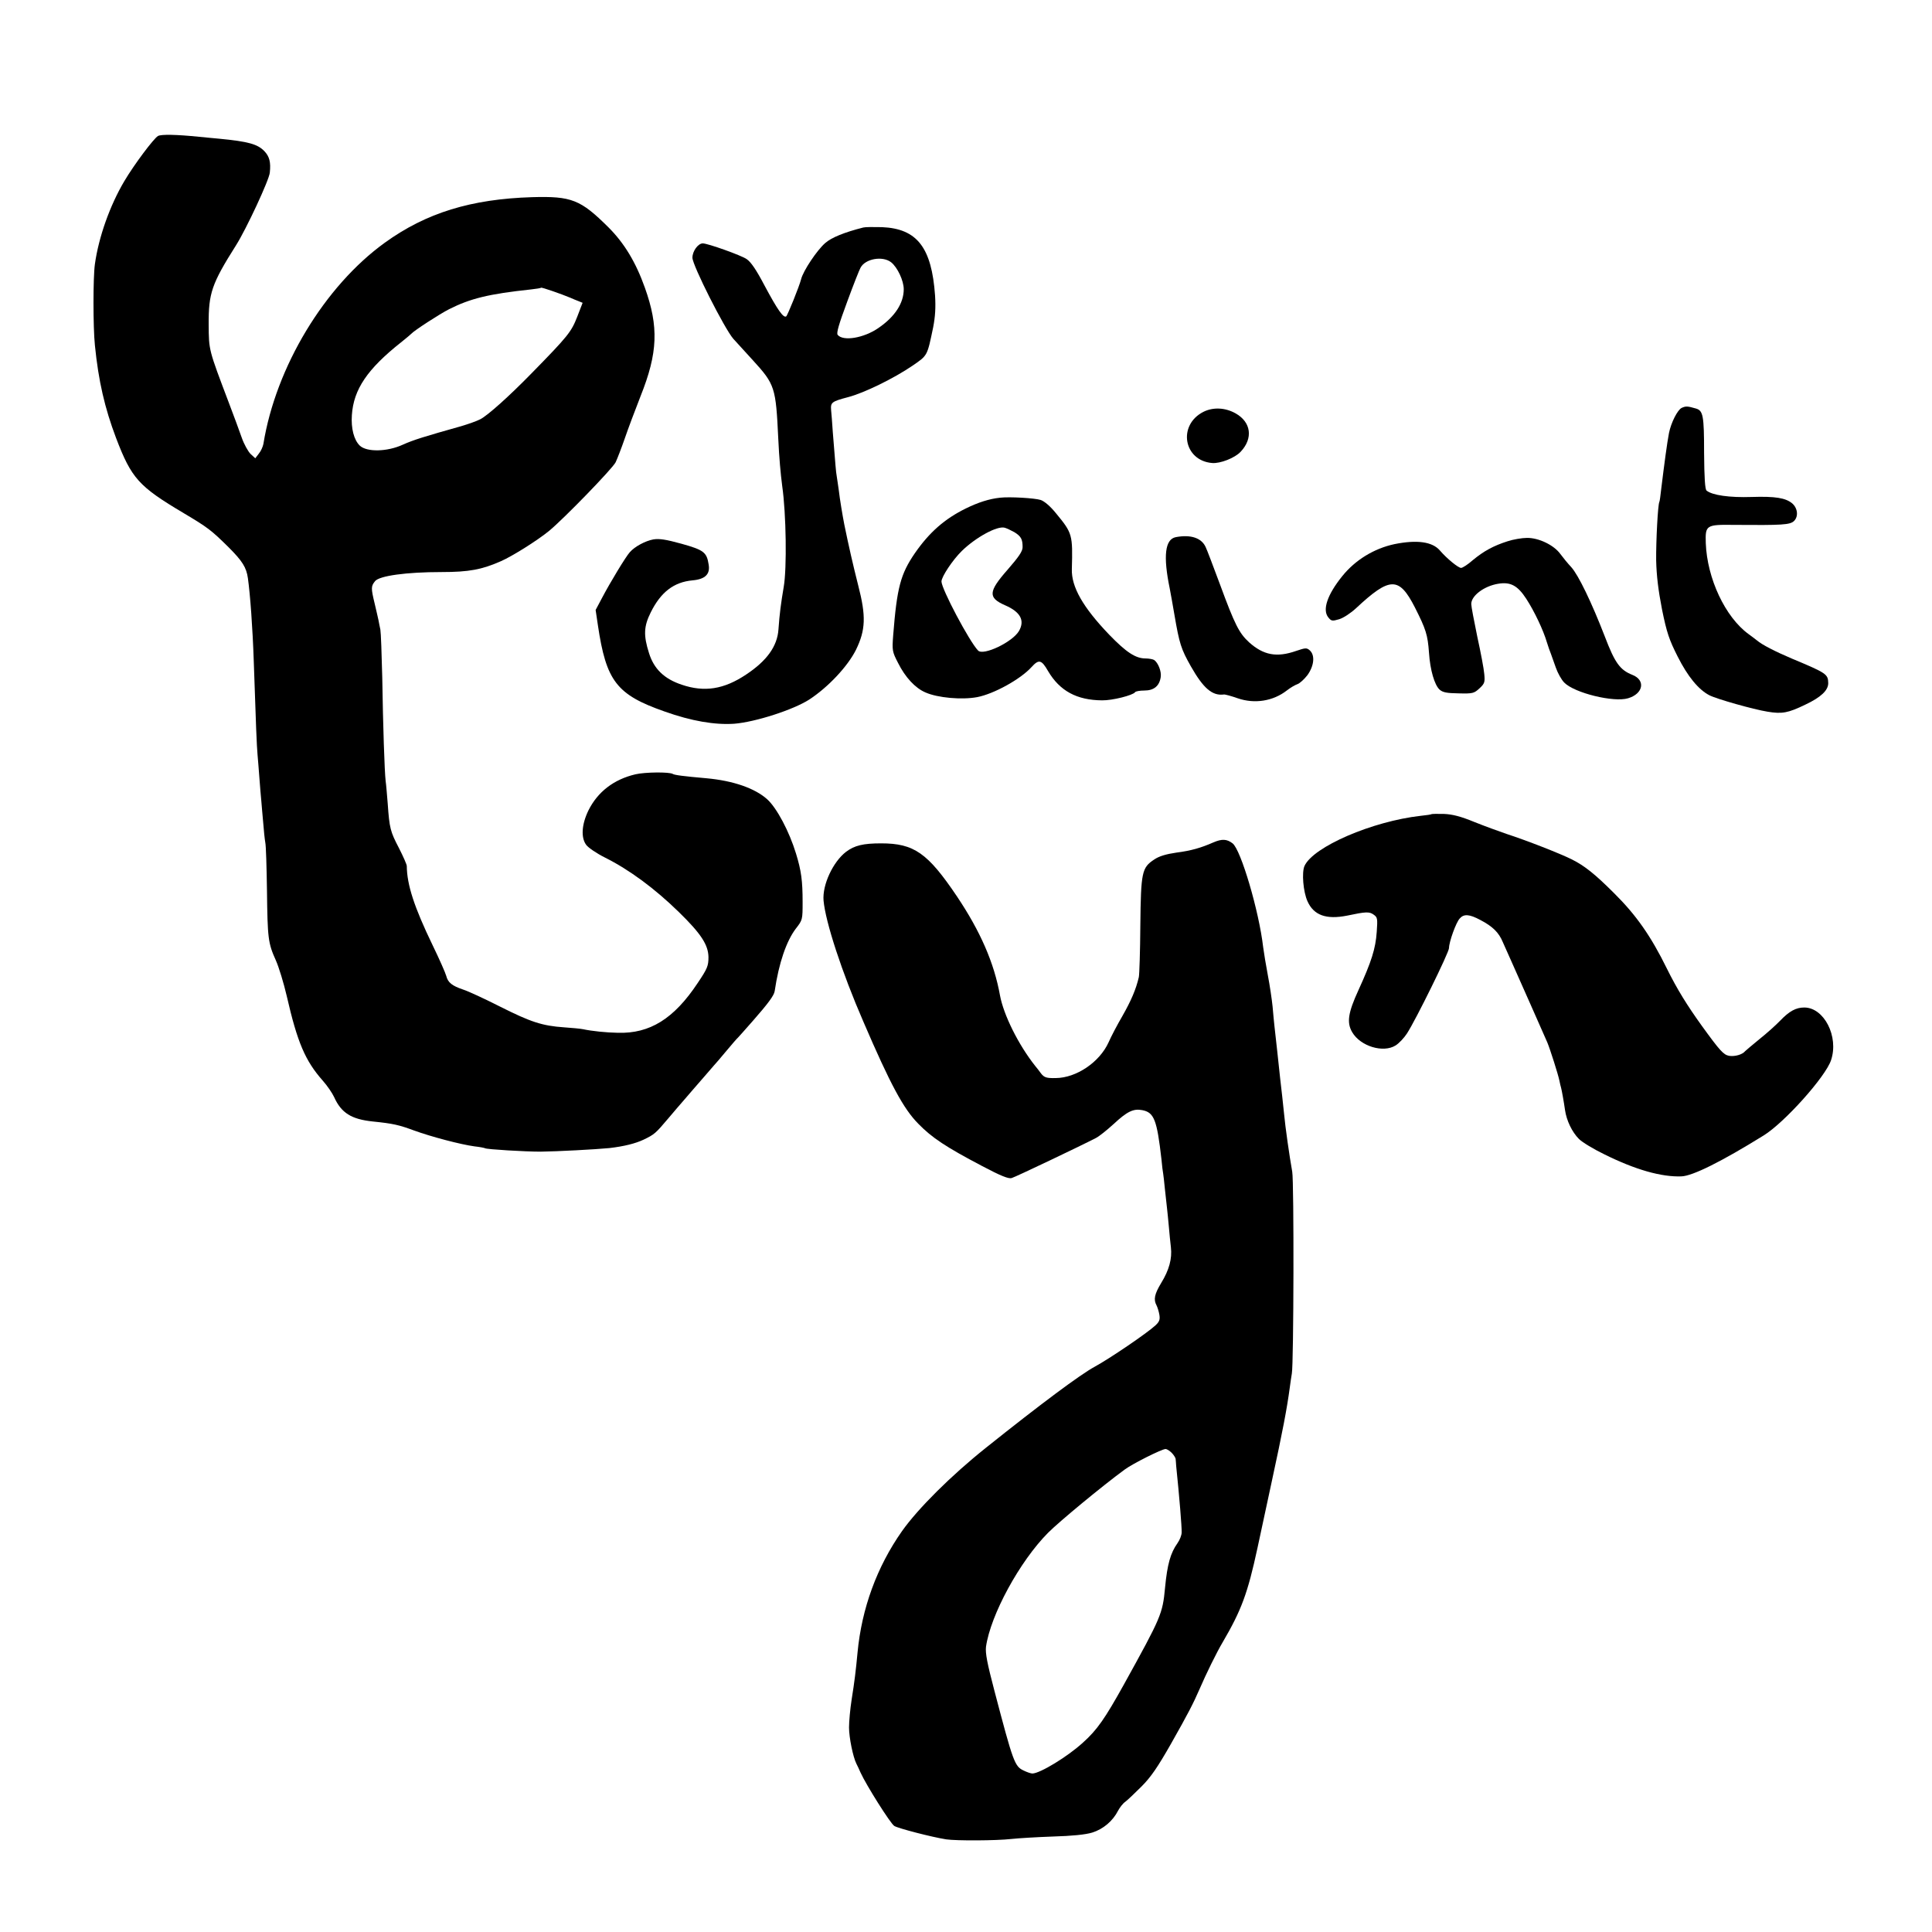 <svg height="1024pt" preserveAspectRatio="xMidYMid meet" viewBox="0 0 1024 1024" width="1024pt" xmlns="http://www.w3.org/2000/svg"><g transform="matrix(.1 0 0 -.1 0 1024)"><path d="m837 9519c-23-14-126-151-178-239-76-128-136-296-156-440-10-70-10-333 0-430 19-190 52-332 112-491 82-215 120-257 359-399 126-75 145-89 237-180 73-73 95-107 103-165 12-86 25-261 31-440 11-332 16-453 20-495 2-25 7-81 10-125s8-98 10-120 6-74 10-115c3-41 8-88 11-105 4-16 7-131 9-255 3-254 6-279 47-370 16-36 42-121 58-190 56-245 98-343 191-448 23-26 50-65 60-87 38-84 91-117 204-129 108-11 139-18 220-48 91-33 246-74 320-84 28-3 53-8 56-10 10-6 212-18 294-18 88 1 294 12 365 19 77 9 138 24 182 45 56 27 63 33 128 110 30 36 71 83 90 105 19 23 60 69 90 104s60 69 65 75c6 6 35 40 65 76s57 67 61 70c3 3 39 43 80 90 79 90 112 134 115 157 22 149 62 265 112 331 36 46 36 48 36 142 0 111-7 165-35 256-36 118-102 242-153 288-65 58-179 98-321 111-125 11-170 17-179 23-19 11-146 10-198-2-115-27-200-93-249-191-36-74-41-144-12-183 11-15 55-45 99-67 130-65 264-164 392-289 118-115 156-174 157-239 0-47-6-61-57-137-126-190-254-269-423-264-61 1-138 9-185 19-14 3-59 7-101 10-115 8-176 28-337 109-81 41-169 82-197 91-59 20-81 37-90 73-4 15-36 88-72 162-98 203-136 320-137 420 0 8-19 51-42 96-45 86-50 104-59 234-4 47-8 101-11 120-6 51-14 293-18 550-3 124-7 237-10 253-3 15-8 37-10 50-3 12-11 51-20 87-20 83-20 93 2 120 23 28 164 48 352 48 146 0 214 13 316 58 61 27 193 110 254 160 78 64 338 332 353 364 9 19 31 76 48 125 17 50 55 151 84 225 92 230 97 368 23 575-48 135-109 236-193 320-148 147-195 166-405 160-323-10-561-83-780-241-320-231-578-659-644-1067-3-15-13-38-24-51l-19-25-25 23c-13 13-35 52-47 87s-43 118-68 184c-108 285-106 278-107 415-1 166 16 216 145 420 54 85 176 347 179 385 6 56-2 85-28 113-36 38-85 52-242 67-36 3-83 8-105 10-118 12-202 14-218 4zm2188-858c11-5 30-13 41-17l22-9-29-75c-31-79-48-101-240-297-121-124-233-224-273-245-19-10-65-26-102-37-192-54-254-73-309-98-83-38-191-40-228-5-31 30-47 91-42 162 9 136 82 244 260 385 28 22 52 43 55 46 15 17 149 104 200 130 113 57 210 81 435 105 28 3 52 7 53 9 3 3 107-33 157-54z"/><path d="m4575 9034c-99-25-168-53-201-82-43-37-117-147-128-192-10-39-72-192-79-197-15-9-45 33-115 164-43 82-72 125-95 140-29 20-206 83-232 83-25 0-55-41-55-76 0-40 171-378 217-430 16-17 62-68 103-113 118-129 122-144 135-416 5-105 12-182 21-252 21-146 25-435 8-533-15-89-22-142-28-226-6-89-61-166-171-239-118-79-222-95-342-54-93 31-147 84-173 167-30 94-28 142 9 216 53 107 122 161 222 170 67 6 94 33 85 84-10 65-26 77-144 110-83 23-118 28-149 23-43-8-99-38-125-68-21-23-104-160-147-242l-34-64 12-81c44-296 99-368 353-457 143-51 267-72 370-65 112 9 313 74 397 128 101 66 204 176 248 264 51 105 54 178 12 340-29 115-50 207-74 324-9 46-24 135-29 180-4 25-8 59-11 75-5 29-6 50-21 235-3 47-7 99-9 117-3 40 3 45 90 68 85 22 244 100 342 167 80 55 77 50 109 203 11 57 14 105 10 169-18 254-95 354-281 362-44 1-89 1-100-2zm148-184c34-27 67-98 67-143 0-74-47-146-135-206-77-53-186-71-215-36-8 9 6 56 50 175 33 90 65 171 71 181 25 48 117 64 162 29z"/><path d="m8913 8078c-22-11-56-78-67-133-10-52-25-164-41-295-4-36-8-67-10-70-8-13-18-208-17-310 2-82 11-157 31-260 25-123 38-161 83-250 53-105 110-175 168-205 39-20 233-75 308-87 77-13 109-7 200 37 83 39 122 76 122 114-1 48-8 53-192 130-92 39-159 74-185 96-6 5-27 21-45 34-124 90-220 295-227 482-3 96 1 99 152 97 253-2 295 0 316 21 24 24 19 68-10 93-35 29-89 38-215 34-116-4-209 9-239 34-8 7-12 67-13 199 0 199-5 225-44 236-45 13-53 13-75 3z"/><path d="m6378 8057c-137-70-105-258 46-271 43-4 122 27 152 60 67 71 55 157-27 203-55 31-119 34-171 8z"/><path d="m5300 7602c-57-6-116-25-181-57-112-55-193-126-270-237-76-111-95-182-115-436-6-80-5-86 26-146 38-76 91-133 145-156 65-29 193-40 274-25 89 17 230 95 288 159 39 43 53 40 88-21 62-105 152-154 286-155 55-1 164 27 175 43 3 5 25 9 49 9 51 0 80 24 87 71 5 30-14 77-35 91-7 4-27 8-45 8-53 0-102 32-193 126-140 146-201 254-198 348 5 181 3 190-82 293-31 39-63 66-83 73-31 10-165 18-216 12zm77-183c35-22 43-37 43-79 0-22-20-51-80-120-102-116-104-148-13-188 81-35 106-80 74-136-34-59-189-133-217-104-47 49-194 327-194 366 0 25 59 114 108 162 74 72 187 134 227 123 11-3 34-14 52-24z"/><path d="m6232 7393c-57-11-68-99-32-273 5-25 16-88 25-140 26-152 35-180 87-272 66-116 113-157 175-149 6 1 39-8 73-20 90-31 188-15 260 41 19 15 45 30 57 34s36 26 53 48c35 49 41 105 12 131-16 14-22 14-72-3-103-36-173-23-250 46-52 48-75 92-154 307-35 94-69 184-76 198-22 48-79 67-158 52z"/><path d="m7990 7371c-75-24-126-52-184-100-26-23-54-41-62-41-15 0-76 50-112 92-40 47-122 58-241 34-108-23-208-84-277-170-79-98-106-178-74-218 16-20 21-21 58-10 23 7 62 33 89 58 180 168 228 169 312 5 59-117 68-145 75-241 6-91 29-170 56-195 17-15 38-19 101-20 75-2 82 0 111 27 27 25 29 33 25 75-2 27-19 116-37 198-17 83-32 160-32 173-1 44 68 96 143 108 65 11 103-10 148-79 43-66 91-167 110-232 7-22 16-49 21-60 4-11 16-44 26-73s30-65 45-80c54-55 262-106 338-83 81 24 94 96 23 124-66 26-93 64-146 203-70 181-140 326-178 368-18 19-44 51-58 70-34 47-115 86-177 85-26 0-73-8-103-18z"/><path d="m7588 5925c-2-2-28-6-58-9-257-29-570-164-616-266-15-34-7-136 16-187 33-74 99-98 210-76 99 21 118 22 141 5 20-14 21-21 16-91-6-89-28-158-97-309-55-120-63-172-33-223 44-75 165-111 230-70 18 11 45 40 60 63 48 74 223 430 223 453 0 32 37 136 57 157 22 25 51 23 109-8 65-34 98-66 119-117 10-23 33-73 50-112 31-69 169-381 186-420 14-33 58-171 64-202 3-15 7-32 9-38 4-15 15-76 21-119 8-55 37-116 74-153 17-17 78-54 134-81 165-82 303-121 409-117 59 2 212 78 436 217 110 68 328 311 357 399 42 125-37 279-142 279-44 0-79-19-128-70-22-23-71-67-110-98-38-31-72-60-75-63-15-19-56-30-86-25-29 6-47 25-144 159-79 110-131 194-185 303-85 173-163 284-279 399-102 102-157 146-225 180-62 31-241 101-346 135-38 13-115 41-170 63-73 30-116 41-162 43-34 1-63 0-65-1z"/><path d="m6431 5775c-66-29-118-44-196-54-55-8-92-19-118-37-65-43-70-66-73-349-1-137-5-261-8-274-15-65-41-125-87-206-28-48-61-111-73-139-48-106-171-189-280-190-50-1-61 3-78 24-10 14-24 32-31 40-89 112-168 271-187 375-31 172-104 339-228 524-155 230-227 281-402 281-95 0-141-11-186-45-69-53-126-175-119-258 10-113 97-380 211-642 144-335 213-462 291-541 73-75 148-124 336-223 102-54 143-70 159-65 21 6 369 172 446 212 18 9 60 43 94 74 72 67 105 83 152 74 63-12 78-51 102-261 3-33 7-67 9-75 1-8 6-44 9-80 4-36 9-81 11-100s7-64 10-100 8-86 11-111c7-60-9-120-52-190-35-58-41-87-24-118 5-10 12-32 15-50 4-25 0-36-20-55-45-42-244-177-323-220-76-41-288-199-577-430-183-146-359-321-444-441-133-189-214-410-236-645-9-96-16-153-31-247-8-51-14-118-14-149 0-53 21-156 39-192 5-10 15-30 22-47 31-68 159-271 179-283 21-13 199-59 275-71 55-8 265-7 345 2 36 4 135 10 220 13 103 3 173 10 209 21 58 18 109 61 137 116 9 17 26 39 38 47 11 8 50 45 86 81 50 50 86 103 155 224 93 164 120 217 154 295 33 77 90 193 121 245 100 171 133 260 185 501 20 93 54 250 75 349 60 277 81 389 96 500 3 27 9 61 11 75 10 50 12 1015 2 1070-15 84-37 238-43 305-7 64-13 126-21 190-2 22-9 85-15 140s-13 116-15 135-7 67-10 105c-4 39-15 113-25 165s-21 120-25 150c-22 191-118 516-162 550-30 23-56 25-102 5zm-221-3235c11-11 20-26 21-32 1-7 2-24 3-38 17-164 30-324 29-352 0-15-10-40-22-57-37-52-54-111-66-236-13-139-20-155-218-513-100-180-142-241-217-308-82-75-227-163-268-164-8 0-29 7-47 16-47 22-55 44-154 421-39 148-49 201-45 235 24 168 178 452 329 604 60 60 286 247 406 335 40 30 197 109 217 109 6 0 21-9 32-20z"/></g></svg>